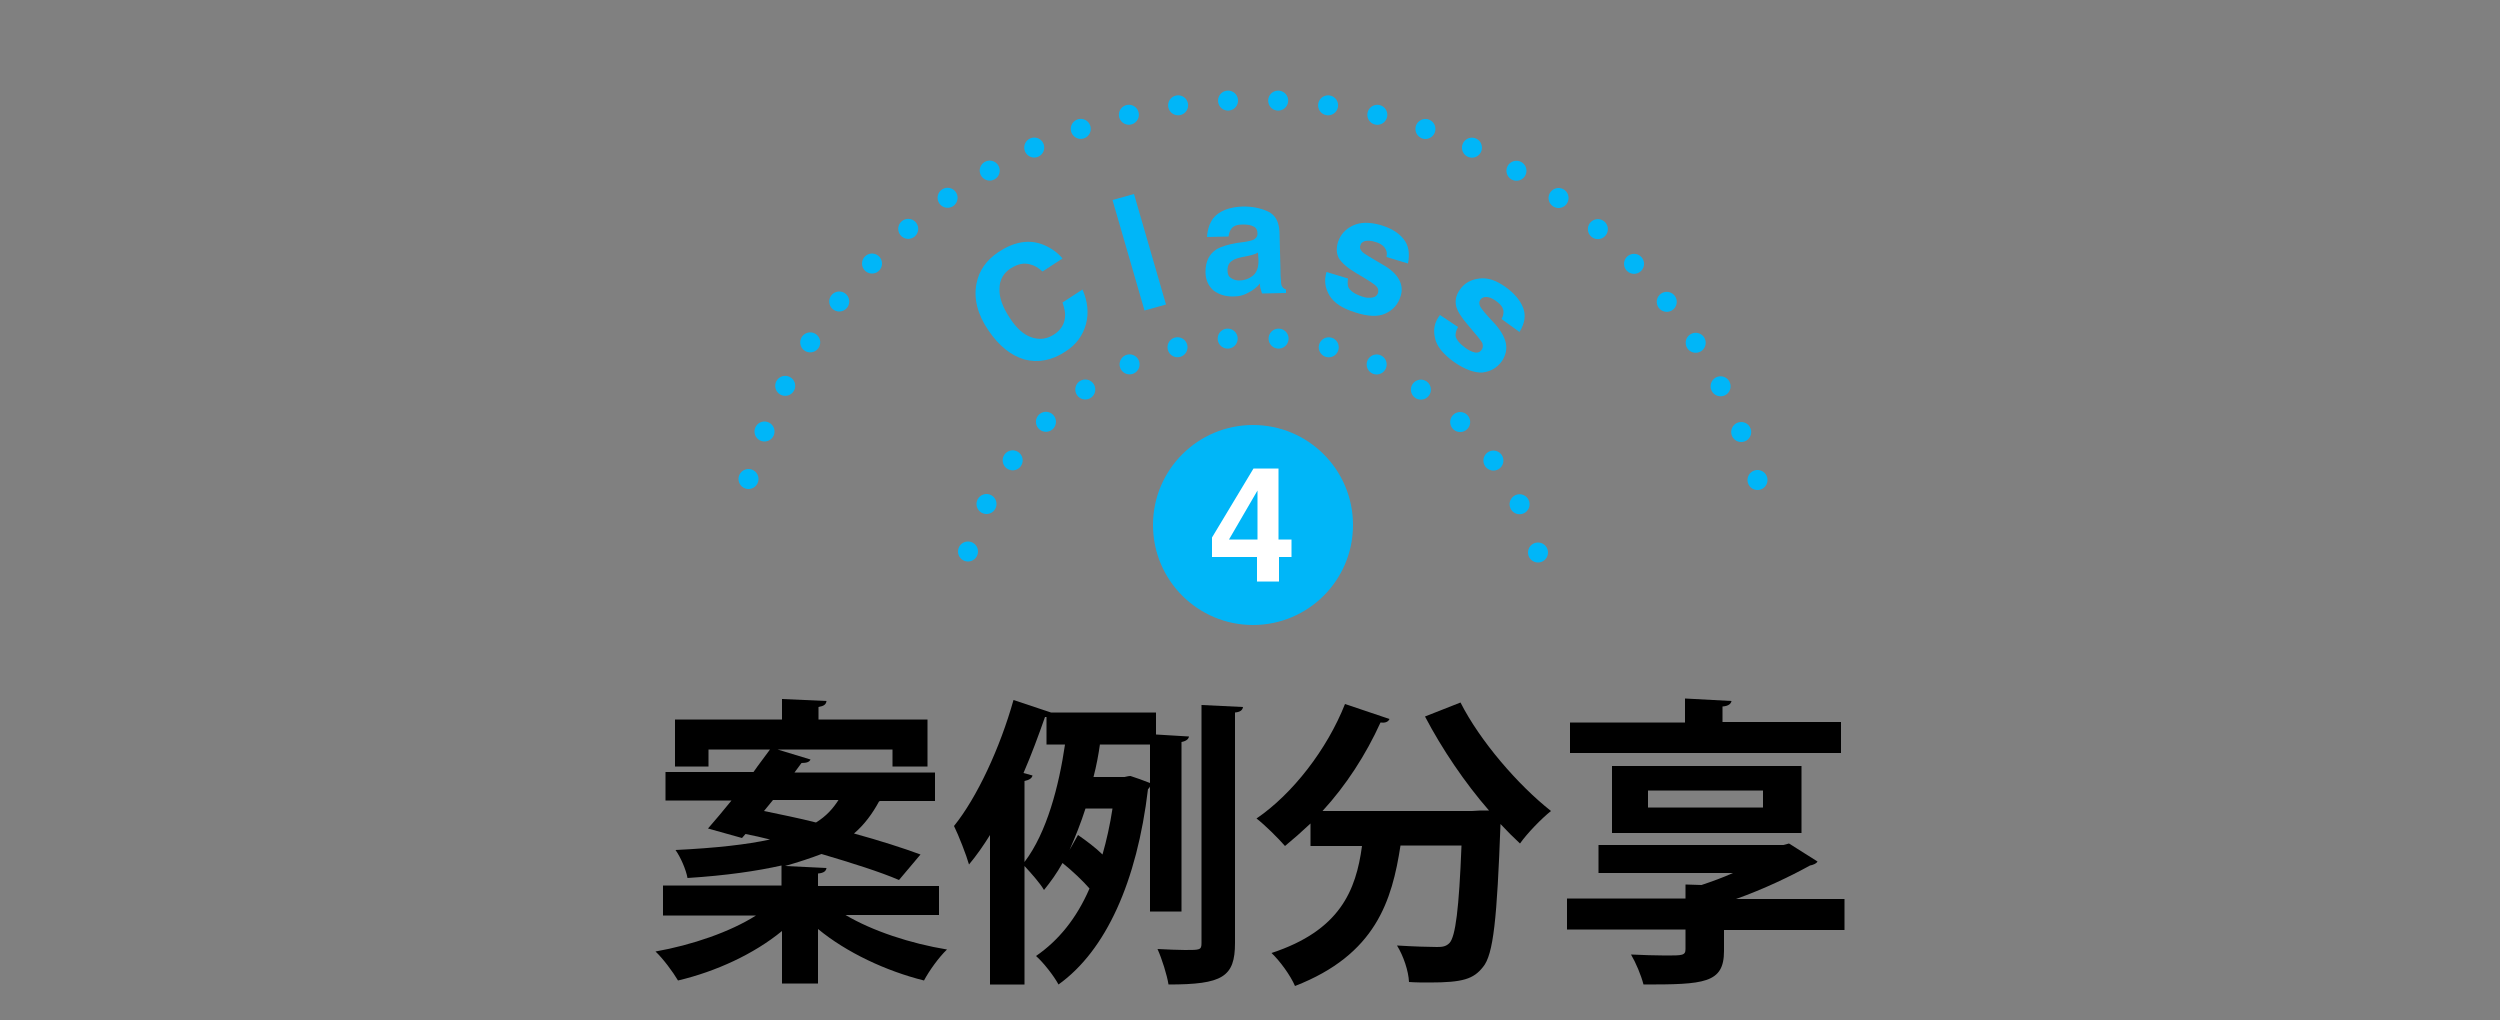 <?xml version="1.0" encoding="utf-8"?>
<!-- Generator: Adobe Illustrator 22.0.1, SVG Export Plug-In . SVG Version: 6.00 Build 0)  -->
<svg version="1.1" id="圖層_1" xmlns="http://www.w3.org/2000/svg" xmlns:xlink="http://www.w3.org/1999/xlink" x="0px" y="0px"
	 viewBox="0 0 500 204.1" style="enable-background:new 0 0 500 204.1;" xml:space="preserve">
<rect x="0" y="0" width="500" height="204.1" fill="#808080" stroke="none"/>
<style type="text/css">
	.st0{fill:none;stroke:#00B6F8;stroke-width:4;stroke-linecap:round;stroke-miterlimit:10;}
	.st1{fill:none;stroke:#00B6F8;stroke-width:4;stroke-linecap:round;stroke-miterlimit:10;stroke-dasharray:0,10.032;}
	.st2{fill:none;stroke:#00B6F8;stroke-width:4;stroke-linecap:round;stroke-miterlimit:10;stroke-dasharray:0,10.194;}
	.st3{fill:#00B6F8;}
	.st4{fill:#FFFFFF;}
</style>
<g>
	<path d="M187.7,183h-18.6c5.4,3.2,13,5.7,20.3,6.9c-1.6,1.5-3.6,4.3-4.6,6.2c-7.6-1.9-15.5-5.6-21.2-10.3v10.9h-7.2v-10.5
		c-5.6,4.6-13.2,8.1-20.8,9.9c-1-1.7-3-4.4-4.5-5.8c7.3-1.3,14.9-3.9,20.1-7.2h-18.6v-6h23.7v-4c-4.9,1.1-11,2-18.8,2.5
		c-0.3-1.7-1.4-4.2-2.4-5.6c8.2-0.4,14.3-1.1,18.9-2.1c-1.6-0.4-3.3-0.8-4.9-1.1l-0.7,0.8l-6.8-1.9c1.4-1.6,3-3.5,4.7-5.6h-13.2
		v-5.7h17.6c1.1-1.6,2.3-3.1,3.3-4.5h-12.3v3.4h-6.7v-9.4h21.4v-4.1l8.9,0.4c-0.1,0.7-0.5,1-1.6,1.2v2.5h21.8v9.4h-7v-3.4h-23l6.6,2
		c-0.2,0.5-0.8,0.7-1.8,0.7l-1.4,1.9h28.1v5.7h-11l-0.2,0.1c-1.3,2.4-2.9,4.6-5,6.4c5.1,1.4,9.8,2.9,13.3,4.2l-4.3,5.1
		c-3.7-1.6-9.4-3.4-15.5-5.2c-2.1,0.8-4.5,1.6-7.3,2.4l8.3,0.4c-0.1,0.6-0.5,1-1.7,1.1v2.5h24.2V183z M154.6,160l-1.8,2.2
		c3.3,0.7,6.9,1.4,10.4,2.3c2.1-1.3,3.4-2.8,4.5-4.5H154.6z"/>
	<path d="M236.5,182.3H230v-25c-0.1,0.2-0.2,0.4-0.4,0.5c-2.2,18.5-8.4,32.3-17.9,39.1c-0.9-1.7-3.1-4.5-4.5-5.7
		c4.5-3.1,8.1-7.5,10.7-13.5c-1.2-1.4-3.5-3.6-5.4-5.1c-1.1,2-2.4,3.8-3.7,5.4c-0.8-1.4-2.7-3.5-3.9-4.8v23.7h-6.9V167
		c-1.3,2.1-2.7,4.1-4.2,5.9c-0.5-1.8-2.1-5.9-3-7.7c4.6-5.7,9.2-15.6,11.9-25.2l7.5,2.5h21v4.4l6.6,0.4c-0.1,0.5-0.5,0.9-1.5,1.1
		V182.3z M206.5,155.1c-0.1,0.5-0.6,0.9-1.6,1.1v16.2c4.5-5.9,6.9-15.3,8.1-23.5h-3.7v-5.5H209c-1.3,3.7-2.7,7.5-4.3,11.2
		L206.5,155.1z M213.9,170l1.7-3c1.6,1.1,3.6,2.6,4.9,3.9c0.8-2.8,1.5-5.9,2-9.2h-5.4C216.2,164.5,215.1,167.3,213.9,170L213.9,170z
		 M220,148.8c-0.3,2.1-0.7,4.3-1.3,6.6h6.2c0.5-0.1,0.8-0.2,1.2-0.2c1.2,0.4,2.4,0.8,3.9,1.4v-7.7H220z M240.3,141l8.3,0.4
		c-0.1,0.6-0.5,1-1.6,1.1v46.1c0,6.8-2.5,8.3-13.3,8.3c-0.3-1.9-1.3-5.1-2.2-7.1c2.1,0.1,4.1,0.2,5.5,0.2c3,0,3.3,0,3.3-1.4V141z"/>
	<path d="M297.8,162.1c-4.8-5.5-9.4-12.3-12.8-18.8l7.1-2.8c3.9,7.7,11.5,16.5,18.1,21.7c-1.9,1.5-4.8,4.5-6.2,6.5
		c-1.3-1.2-2.6-2.5-3.9-3.9c-0.7,18.9-1.4,26.1-3.5,28.6c-1.9,2.4-4,3.1-10.7,3.1c-1.3,0-2.7,0-4.1-0.1c-0.1-2.2-1.1-5.2-2.4-7.3
		c3.3,0.2,6.5,0.3,8,0.3c1.1,0,1.8-0.1,2.5-0.8c1.2-1.3,1.9-6.8,2.4-19.5h-12.2c-1.7,11-4.9,21.8-21.1,28.1c-0.9-2.1-3-5-4.7-6.6
		c13.7-4.5,16.9-12.5,18.1-21.4h-10.3v-4.5c-1.7,1.6-3.4,3.1-5.1,4.5c-1.3-1.5-4-4.2-5.7-5.5c7.2-4.9,14.1-13.8,17.7-22.9l8.9,3
		c-0.3,0.7-1.1,0.8-1.8,0.7c-2.9,6.4-6.9,12.6-11.6,17.7h29.9l1.7-0.1L297.8,162.1z"/>
	<path d="M368.9,179.8v6.2h-24.1v4.2c0,6.5-4,6.7-16.1,6.7c-0.5-1.9-1.5-4.3-2.5-6c2.2,0.1,4.9,0.2,6.9,0.2c3.4,0,4,0,4-1.3v-3.9
		h-23.7v-6.2h23.7v-2.8l3.2,0.1c2.1-0.7,4.3-1.5,6.3-2.4h-26.9V169h37l1.1-0.3l5.7,3.6c-0.2,0.4-0.9,0.7-1.5,0.8
		c-4,2.2-9.2,4.7-14.8,6.7H368.9z M368.2,144.5v6.1H314v-6.1h23v-4.8l9.3,0.5c-0.1,0.5-0.5,1-1.8,1.1v3.1H368.2z M360.3,166.6h-37.9
		v-13.4h37.9V166.6z M329.6,158.1v3.4h23v-3.4H329.6z"/>
</g>
<g>
	<g>
		<line class="st0" x1="149.7" y1="95.8" x2="149.7" y2="95.8"/>
		<path class="st1" d="M152.9,86.3C168.3,47.5,206.2,20,250.6,20c46.2,0,85.4,29.8,99.4,71.2"/>
		<line class="st0" x1="351.5" y1="96" x2="351.5" y2="96"/>
	</g>
</g>
<g>
	<g>
		<line class="st0" x1="193.6" y1="110.3" x2="193.6" y2="110.3"/>
		<path class="st2" d="M197.3,100.8c9.6-19.7,29.9-33.3,53.3-33.3c25.3,0,46.8,15.8,55.4,38.1"/>
		<line class="st0" x1="307.6" y1="110.5" x2="307.6" y2="110.5"/>
	</g>
</g>
<g>
	<g>
		<path class="st3" d="M195.3,56.7c0.5-2.6,2-4.7,4.4-6.3c3.2-2.1,6.2-2.6,9.1-1.4c1.6,0.7,2.8,1.6,3.7,2.7l-4,2.6
			c-0.9-0.8-1.6-1.2-2.4-1.4c-1.3-0.4-2.6-0.1-4,0.8c-1.4,0.9-2.2,2.3-2.2,4c-0.1,1.7,0.6,3.7,2,5.8c1.4,2.2,2.9,3.5,4.5,4
			c1.6,0.5,3,0.3,4.4-0.6c1.4-0.9,2.1-2.1,2.2-3.5c0.1-0.8-0.1-1.7-0.5-2.9l4-2.6c1,2.3,1.3,4.6,0.7,6.9c-0.6,2.2-1.9,4.1-4.1,5.5
			c-2.7,1.8-5.5,2.3-8.2,1.6c-2.7-0.8-5.1-2.7-7.2-5.8C195.5,62.9,194.7,59.7,195.3,56.7z"/>
		<path class="st3" d="M233.2,60.9l-4.3,1.2L222.5,40l4.3-1.2L233.2,60.9z"/>
		<path class="st3" d="M248.8,48.4c0.8-0.1,1.4-0.3,1.8-0.4c0.6-0.3,0.9-0.7,0.9-1.3c0-0.7-0.3-1.2-0.8-1.4
			c-0.5-0.3-1.2-0.4-2.2-0.4c-1.1,0-1.8,0.3-2.2,0.8c-0.3,0.4-0.5,0.9-0.6,1.6l-4.3,0.1c0.1-1.5,0.5-2.7,1.2-3.7
			c1.2-1.5,3.2-2.3,6-2.4c1.9,0,3.5,0.3,5,1c1.5,0.7,2.2,2.1,2.3,4.1l0.2,7.8c0,0.5,0,1.2,0.1,2c0,0.6,0.1,1,0.3,1.2
			c0.1,0.2,0.4,0.4,0.7,0.5l0,0.7l-4.8,0.1c-0.1-0.3-0.2-0.7-0.3-1c-0.1-0.3-0.1-0.6-0.1-1c-0.6,0.7-1.3,1.3-2.1,1.7
			c-1,0.6-2,0.9-3.3,0.9c-1.6,0-2.8-0.4-3.9-1.2c-1-0.9-1.6-2.1-1.6-3.7c0-2.1,0.7-3.6,2.3-4.6c0.9-0.5,2.2-0.9,3.9-1.2L248.8,48.4z
			 M251.6,50.5c-0.3,0.2-0.6,0.3-0.9,0.4c-0.3,0.1-0.7,0.2-1.2,0.3l-1,0.2c-0.9,0.2-1.6,0.4-2,0.7c-0.7,0.4-1,1.1-1,1.9
			c0,0.8,0.2,1.3,0.7,1.6c0.4,0.3,1,0.5,1.6,0.5c1,0,1.9-0.3,2.7-0.9c0.8-0.6,1.2-1.6,1.2-3.1L251.6,50.5z"/>
		<path class="st3" d="M269.6,55.7c-0.1,0.8-0.1,1.4,0.1,1.8c0.4,0.7,1.2,1.3,2.7,1.8c0.8,0.3,1.5,0.3,2.1,0.2
			c0.6-0.1,0.9-0.4,1.1-0.9c0.1-0.5,0.1-0.9-0.3-1.3c-0.3-0.4-1.7-1.3-4.1-2.7c-1.7-1-2.8-2-3.4-2.9c-0.5-0.9-0.6-2-0.2-3.3
			c0.5-1.5,1.5-2.6,3-3.3c1.5-0.7,3.3-0.7,5.5-0.1c2,0.6,3.6,1.5,4.6,2.8c1,1.2,1.3,2.8,0.9,4.9l-4.3-1.3c0.1-0.6,0.1-1-0.1-1.4
			c-0.3-0.7-1-1.3-2.1-1.6c-0.9-0.3-1.6-0.3-2.1-0.2c-0.5,0.2-0.8,0.4-0.9,0.8c-0.2,0.5-0.1,0.9,0.3,1.3c0.3,0.4,1.7,1.2,4.1,2.6
			c1.6,0.9,2.7,1.9,3.3,3c0.6,1.1,0.7,2.2,0.3,3.4c-0.5,1.6-1.5,2.7-3,3.4s-3.5,0.6-6-0.2c-2.6-0.8-4.3-1.9-5.2-3.4
			c-0.9-1.5-1.1-3-0.6-4.7L269.6,55.7z"/>
		<path class="st3" d="M291.6,65.4c-0.4,0.7-0.5,1.3-0.5,1.7c0.1,0.8,0.8,1.6,2,2.5c0.7,0.5,1.4,0.8,1.9,0.9c0.6,0.1,1-0.1,1.3-0.5
			c0.3-0.4,0.3-0.8,0.2-1.3c-0.2-0.5-1.2-1.7-3-3.8c-1.3-1.5-2.1-2.8-2.3-3.8c-0.2-1,0-2.1,0.8-3.2c0.9-1.3,2.2-2,3.9-2.2
			s3.4,0.4,5.2,1.7c1.7,1.2,2.9,2.6,3.5,4.1c0.6,1.5,0.4,3.1-0.7,4.9l-3.6-2.6c0.3-0.5,0.4-1,0.4-1.4c0-0.8-0.5-1.5-1.5-2.2
			c-0.8-0.6-1.4-0.8-2-0.8c-0.5,0-0.9,0.2-1.1,0.5c-0.3,0.4-0.3,0.8-0.1,1.3c0.2,0.5,1.2,1.7,3.1,3.7c1.2,1.4,1.9,2.7,2.1,3.9
			c0.2,1.2-0.1,2.3-0.8,3.4c-1,1.4-2.3,2.1-3.9,2.3c-1.6,0.1-3.5-0.6-5.7-2.1c-2.2-1.6-3.5-3.2-3.8-4.8c-0.4-1.7-0.1-3.2,1-4.6
			L291.6,65.4z"/>
	</g>
</g>
<circle class="st3" cx="250.6" cy="105" r="20"/>
<g>
	<g>
		<path class="st4" d="M258.4,111.4h-2.6v4.9h-4.4v-4.9h-9v-3.9l8.3-13.8h5v14.2h2.6V111.4z M251.5,107.9v-9.8l-5.7,9.8H251.5z"/>
	</g>
</g>
</svg>
